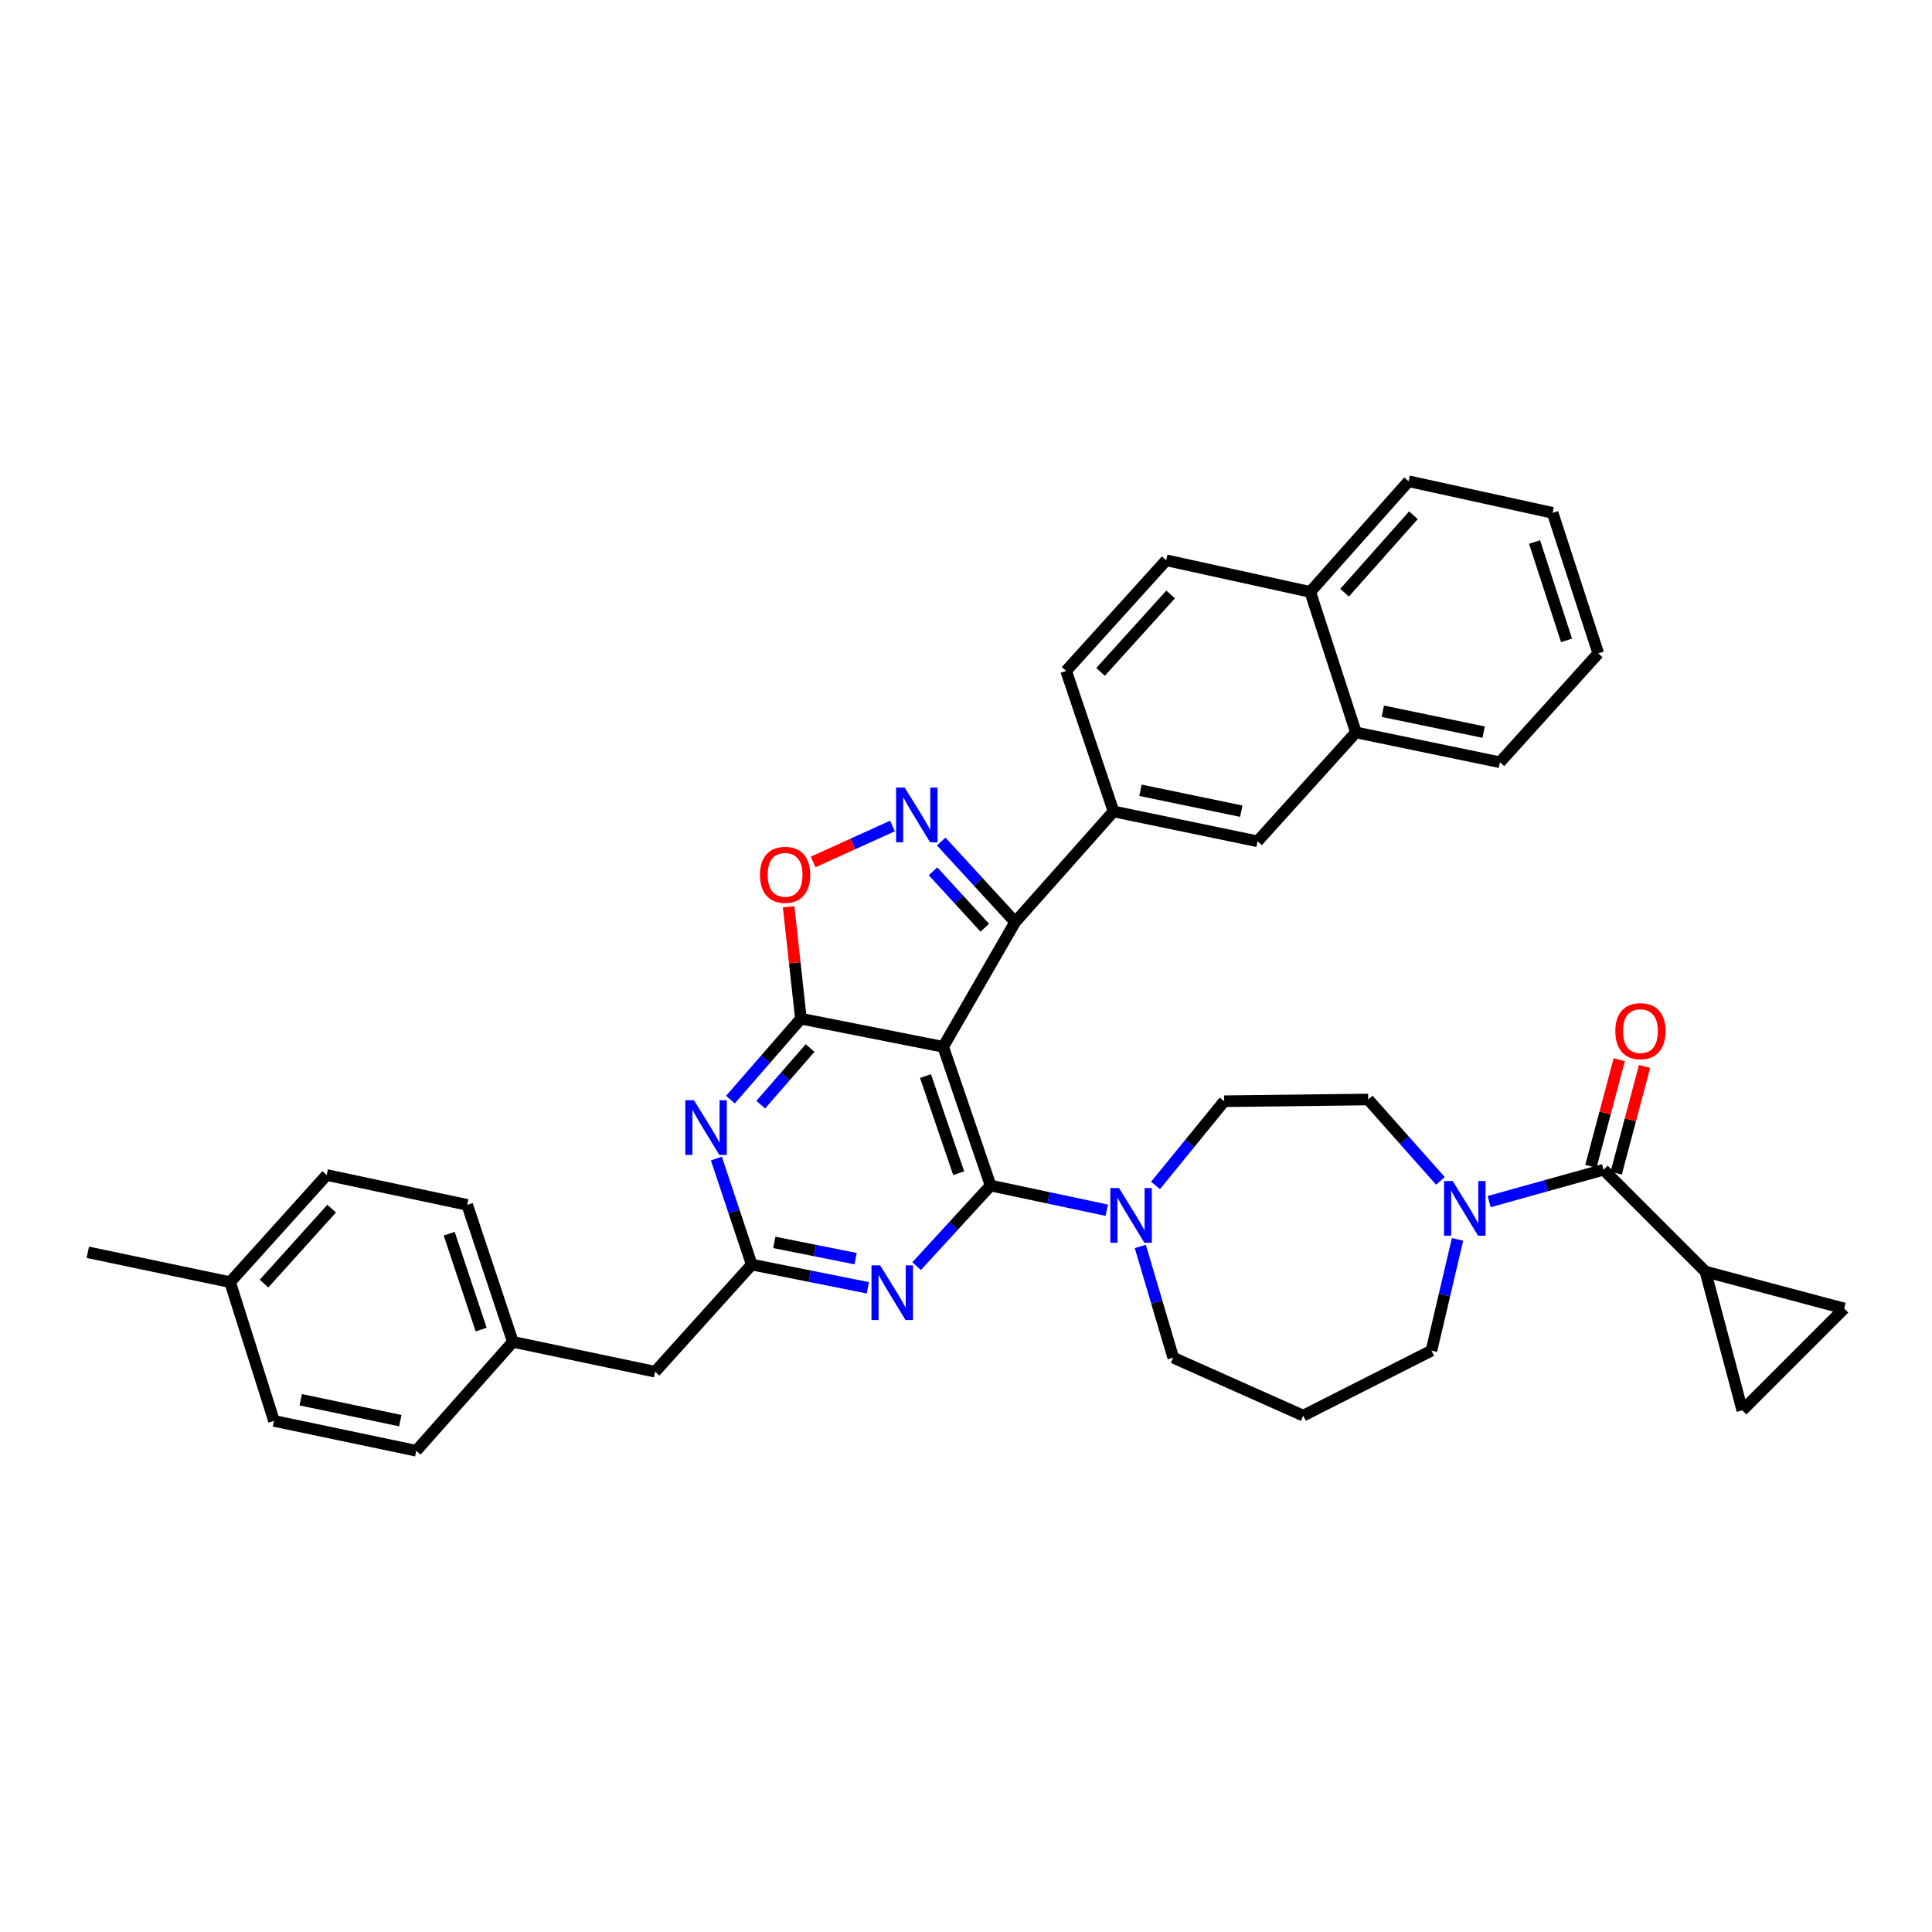 <?xml version='1.0' encoding='iso-8859-1'?>
<svg version='1.1' baseProfile='full'
              xmlns='http://www.w3.org/2000/svg'
                      xmlns:rdkit='http://www.rdkit.org/xml'
                      xmlns:xlink='http://www.w3.org/1999/xlink'
                  xml:space='preserve'
width='1000px' height='1000px' viewBox='0 0 1000 1000'>
<!-- END OF HEADER -->
<rect style='opacity:1.0;fill:#FFFFFF;stroke:none' width='1000' height='1000' x='0' y='0'> </rect>
<path class='bond-0' d='M 882.729,658.183 L 901.82,729.999' style='fill:none;fill-rule:evenodd;stroke:#000000;stroke-width:6px;stroke-linecap:butt;stroke-linejoin:miter;stroke-opacity:1' />
<path class='bond-1' d='M 882.729,658.183 L 954.545,677.274' style='fill:none;fill-rule:evenodd;stroke:#000000;stroke-width:6px;stroke-linecap:butt;stroke-linejoin:miter;stroke-opacity:1' />
<path class='bond-2' d='M 882.729,658.183 L 829.997,605.458' style='fill:none;fill-rule:evenodd;stroke:#000000;stroke-width:6px;stroke-linecap:butt;stroke-linejoin:miter;stroke-opacity:1' />
<path class='bond-3' d='M 754.416,641.504 L 747.664,670.297' style='fill:none;fill-rule:evenodd;stroke:#0000FF;stroke-width:6px;stroke-linecap:butt;stroke-linejoin:miter;stroke-opacity:1' />
<path class='bond-3' d='M 747.664,670.297 L 740.912,699.091' style='fill:none;fill-rule:evenodd;stroke:#000000;stroke-width:6px;stroke-linecap:butt;stroke-linejoin:miter;stroke-opacity:1' />
<path class='bond-4' d='M 770.784,621.944 L 800.39,613.701' style='fill:none;fill-rule:evenodd;stroke:#0000FF;stroke-width:6px;stroke-linecap:butt;stroke-linejoin:miter;stroke-opacity:1' />
<path class='bond-4' d='M 800.39,613.701 L 829.997,605.458' style='fill:none;fill-rule:evenodd;stroke:#000000;stroke-width:6px;stroke-linecap:butt;stroke-linejoin:miter;stroke-opacity:1' />
<path class='bond-5' d='M 745.557,611.222 L 726.869,590.156' style='fill:none;fill-rule:evenodd;stroke:#0000FF;stroke-width:6px;stroke-linecap:butt;stroke-linejoin:miter;stroke-opacity:1' />
<path class='bond-5' d='M 726.869,590.156 L 708.181,569.09' style='fill:none;fill-rule:evenodd;stroke:#000000;stroke-width:6px;stroke-linecap:butt;stroke-linejoin:miter;stroke-opacity:1' />
<path class='bond-6' d='M 836.547,607.199 L 843.884,579.596' style='fill:none;fill-rule:evenodd;stroke:#000000;stroke-width:6px;stroke-linecap:butt;stroke-linejoin:miter;stroke-opacity:1' />
<path class='bond-6' d='M 843.884,579.596 L 851.221,551.993' style='fill:none;fill-rule:evenodd;stroke:#FF0000;stroke-width:6px;stroke-linecap:butt;stroke-linejoin:miter;stroke-opacity:1' />
<path class='bond-6' d='M 823.446,603.716 L 830.783,576.113' style='fill:none;fill-rule:evenodd;stroke:#000000;stroke-width:6px;stroke-linecap:butt;stroke-linejoin:miter;stroke-opacity:1' />
<path class='bond-6' d='M 830.783,576.113 L 838.12,548.511' style='fill:none;fill-rule:evenodd;stroke:#FF0000;stroke-width:6px;stroke-linecap:butt;stroke-linejoin:miter;stroke-opacity:1' />
<path class='bond-7' d='M 901.82,729.999 L 954.545,677.274' style='fill:none;fill-rule:evenodd;stroke:#000000;stroke-width:6px;stroke-linecap:butt;stroke-linejoin:miter;stroke-opacity:1' />
<path class='bond-8' d='M 378.066,569.155 L 396.305,548.213' style='fill:none;fill-rule:evenodd;stroke:#0000FF;stroke-width:6px;stroke-linecap:butt;stroke-linejoin:miter;stroke-opacity:1' />
<path class='bond-8' d='M 396.305,548.213 L 414.545,527.27' style='fill:none;fill-rule:evenodd;stroke:#000000;stroke-width:6px;stroke-linecap:butt;stroke-linejoin:miter;stroke-opacity:1' />
<path class='bond-8' d='M 393.76,571.776 L 406.528,557.116' style='fill:none;fill-rule:evenodd;stroke:#0000FF;stroke-width:6px;stroke-linecap:butt;stroke-linejoin:miter;stroke-opacity:1' />
<path class='bond-8' d='M 406.528,557.116 L 419.296,542.456' style='fill:none;fill-rule:evenodd;stroke:#000000;stroke-width:6px;stroke-linecap:butt;stroke-linejoin:miter;stroke-opacity:1' />
<path class='bond-9' d='M 370.799,599.661 L 379.945,627.103' style='fill:none;fill-rule:evenodd;stroke:#0000FF;stroke-width:6px;stroke-linecap:butt;stroke-linejoin:miter;stroke-opacity:1' />
<path class='bond-9' d='M 379.945,627.103 L 389.09,654.545' style='fill:none;fill-rule:evenodd;stroke:#000000;stroke-width:6px;stroke-linecap:butt;stroke-linejoin:miter;stroke-opacity:1' />
<path class='bond-10' d='M 389.09,654.545 L 339.091,709.996' style='fill:none;fill-rule:evenodd;stroke:#000000;stroke-width:6px;stroke-linecap:butt;stroke-linejoin:miter;stroke-opacity:1' />
<path class='bond-11' d='M 389.09,654.545 L 419.157,660.557' style='fill:none;fill-rule:evenodd;stroke:#000000;stroke-width:6px;stroke-linecap:butt;stroke-linejoin:miter;stroke-opacity:1' />
<path class='bond-11' d='M 419.157,660.557 L 449.223,666.569' style='fill:none;fill-rule:evenodd;stroke:#0000FF;stroke-width:6px;stroke-linecap:butt;stroke-linejoin:miter;stroke-opacity:1' />
<path class='bond-11' d='M 400.768,643.056 L 421.815,647.264' style='fill:none;fill-rule:evenodd;stroke:#000000;stroke-width:6px;stroke-linecap:butt;stroke-linejoin:miter;stroke-opacity:1' />
<path class='bond-11' d='M 421.815,647.264 L 442.861,651.473' style='fill:none;fill-rule:evenodd;stroke:#0000FF;stroke-width:6px;stroke-linecap:butt;stroke-linejoin:miter;stroke-opacity:1' />
<path class='bond-12' d='M 474.439,655.34 L 493.583,634.488' style='fill:none;fill-rule:evenodd;stroke:#0000FF;stroke-width:6px;stroke-linecap:butt;stroke-linejoin:miter;stroke-opacity:1' />
<path class='bond-12' d='M 493.583,634.488 L 512.728,613.636' style='fill:none;fill-rule:evenodd;stroke:#000000;stroke-width:6px;stroke-linecap:butt;stroke-linejoin:miter;stroke-opacity:1' />
<path class='bond-13' d='M 512.728,613.636 L 488.184,541.82' style='fill:none;fill-rule:evenodd;stroke:#000000;stroke-width:6px;stroke-linecap:butt;stroke-linejoin:miter;stroke-opacity:1' />
<path class='bond-13' d='M 496.218,607.248 L 479.038,556.976' style='fill:none;fill-rule:evenodd;stroke:#000000;stroke-width:6px;stroke-linecap:butt;stroke-linejoin:miter;stroke-opacity:1' />
<path class='bond-14' d='M 512.728,613.636 L 542.792,620.025' style='fill:none;fill-rule:evenodd;stroke:#000000;stroke-width:6px;stroke-linecap:butt;stroke-linejoin:miter;stroke-opacity:1' />
<path class='bond-14' d='M 542.792,620.025 L 572.856,626.413' style='fill:none;fill-rule:evenodd;stroke:#0000FF;stroke-width:6px;stroke-linecap:butt;stroke-linejoin:miter;stroke-opacity:1' />
<path class='bond-15' d='M 414.545,527.27 L 488.184,541.82' style='fill:none;fill-rule:evenodd;stroke:#000000;stroke-width:6px;stroke-linecap:butt;stroke-linejoin:miter;stroke-opacity:1' />
<path class='bond-16' d='M 414.545,527.27 L 411.368,498.316' style='fill:none;fill-rule:evenodd;stroke:#000000;stroke-width:6px;stroke-linecap:butt;stroke-linejoin:miter;stroke-opacity:1' />
<path class='bond-16' d='M 411.368,498.316 L 408.191,469.362' style='fill:none;fill-rule:evenodd;stroke:#FF0000;stroke-width:6px;stroke-linecap:butt;stroke-linejoin:miter;stroke-opacity:1' />
<path class='bond-17' d='M 488.184,541.82 L 525.455,477.271' style='fill:none;fill-rule:evenodd;stroke:#000000;stroke-width:6px;stroke-linecap:butt;stroke-linejoin:miter;stroke-opacity:1' />
<path class='bond-18' d='M 525.455,477.271 L 506.311,456.419' style='fill:none;fill-rule:evenodd;stroke:#000000;stroke-width:6px;stroke-linecap:butt;stroke-linejoin:miter;stroke-opacity:1' />
<path class='bond-18' d='M 506.311,456.419 L 487.167,435.568' style='fill:none;fill-rule:evenodd;stroke:#0000FF;stroke-width:6px;stroke-linecap:butt;stroke-linejoin:miter;stroke-opacity:1' />
<path class='bond-18' d='M 509.726,480.184 L 496.325,465.587' style='fill:none;fill-rule:evenodd;stroke:#000000;stroke-width:6px;stroke-linecap:butt;stroke-linejoin:miter;stroke-opacity:1' />
<path class='bond-18' d='M 496.325,465.587 L 482.924,450.991' style='fill:none;fill-rule:evenodd;stroke:#0000FF;stroke-width:6px;stroke-linecap:butt;stroke-linejoin:miter;stroke-opacity:1' />
<path class='bond-19' d='M 525.455,477.271 L 576.365,419.997' style='fill:none;fill-rule:evenodd;stroke:#000000;stroke-width:6px;stroke-linecap:butt;stroke-linejoin:miter;stroke-opacity:1' />
<path class='bond-20' d='M 461.934,427.537 L 441.412,436.84' style='fill:none;fill-rule:evenodd;stroke:#0000FF;stroke-width:6px;stroke-linecap:butt;stroke-linejoin:miter;stroke-opacity:1' />
<path class='bond-20' d='M 441.412,436.84 L 420.891,446.143' style='fill:none;fill-rule:evenodd;stroke:#FF0000;stroke-width:6px;stroke-linecap:butt;stroke-linejoin:miter;stroke-opacity:1' />
<path class='bond-21' d='M 590.219,645.17 L 598.746,673.95' style='fill:none;fill-rule:evenodd;stroke:#0000FF;stroke-width:6px;stroke-linecap:butt;stroke-linejoin:miter;stroke-opacity:1' />
<path class='bond-21' d='M 598.746,673.95 L 607.273,702.729' style='fill:none;fill-rule:evenodd;stroke:#000000;stroke-width:6px;stroke-linecap:butt;stroke-linejoin:miter;stroke-opacity:1' />
<path class='bond-22' d='M 598.101,613.582 L 615.87,591.792' style='fill:none;fill-rule:evenodd;stroke:#0000FF;stroke-width:6px;stroke-linecap:butt;stroke-linejoin:miter;stroke-opacity:1' />
<path class='bond-22' d='M 615.87,591.792 L 633.639,570.001' style='fill:none;fill-rule:evenodd;stroke:#000000;stroke-width:6px;stroke-linecap:butt;stroke-linejoin:miter;stroke-opacity:1' />
<path class='bond-23' d='M 674.548,732.725 L 607.273,702.729' style='fill:none;fill-rule:evenodd;stroke:#000000;stroke-width:6px;stroke-linecap:butt;stroke-linejoin:miter;stroke-opacity:1' />
<path class='bond-24' d='M 674.548,732.725 L 740.912,699.091' style='fill:none;fill-rule:evenodd;stroke:#000000;stroke-width:6px;stroke-linecap:butt;stroke-linejoin:miter;stroke-opacity:1' />
<path class='bond-25' d='M 339.091,709.996 L 265.452,694.543' style='fill:none;fill-rule:evenodd;stroke:#000000;stroke-width:6px;stroke-linecap:butt;stroke-linejoin:miter;stroke-opacity:1' />
<path class='bond-26' d='M 265.452,694.543 L 241.82,623.638' style='fill:none;fill-rule:evenodd;stroke:#000000;stroke-width:6px;stroke-linecap:butt;stroke-linejoin:miter;stroke-opacity:1' />
<path class='bond-26' d='M 249.047,688.193 L 232.504,638.56' style='fill:none;fill-rule:evenodd;stroke:#000000;stroke-width:6px;stroke-linecap:butt;stroke-linejoin:miter;stroke-opacity:1' />
<path class='bond-27' d='M 265.452,694.543 L 215.453,750.905' style='fill:none;fill-rule:evenodd;stroke:#000000;stroke-width:6px;stroke-linecap:butt;stroke-linejoin:miter;stroke-opacity:1' />
<path class='bond-28' d='M 827.27,338.18 L 803.638,265.452' style='fill:none;fill-rule:evenodd;stroke:#000000;stroke-width:6px;stroke-linecap:butt;stroke-linejoin:miter;stroke-opacity:1' />
<path class='bond-28' d='M 810.833,331.46 L 794.29,280.551' style='fill:none;fill-rule:evenodd;stroke:#000000;stroke-width:6px;stroke-linecap:butt;stroke-linejoin:miter;stroke-opacity:1' />
<path class='bond-29' d='M 827.27,338.18 L 776.36,394.542' style='fill:none;fill-rule:evenodd;stroke:#000000;stroke-width:6px;stroke-linecap:butt;stroke-linejoin:miter;stroke-opacity:1' />
<path class='bond-30' d='M 803.638,265.452 L 729.088,249.095' style='fill:none;fill-rule:evenodd;stroke:#000000;stroke-width:6px;stroke-linecap:butt;stroke-linejoin:miter;stroke-opacity:1' />
<path class='bond-31' d='M 729.088,249.095 L 678.178,306.361' style='fill:none;fill-rule:evenodd;stroke:#000000;stroke-width:6px;stroke-linecap:butt;stroke-linejoin:miter;stroke-opacity:1' />
<path class='bond-31' d='M 731.582,266.691 L 695.945,306.778' style='fill:none;fill-rule:evenodd;stroke:#000000;stroke-width:6px;stroke-linecap:butt;stroke-linejoin:miter;stroke-opacity:1' />
<path class='bond-32' d='M 776.36,394.542 L 701.818,379.089' style='fill:none;fill-rule:evenodd;stroke:#000000;stroke-width:6px;stroke-linecap:butt;stroke-linejoin:miter;stroke-opacity:1' />
<path class='bond-32' d='M 767.931,378.951 L 715.751,368.133' style='fill:none;fill-rule:evenodd;stroke:#000000;stroke-width:6px;stroke-linecap:butt;stroke-linejoin:miter;stroke-opacity:1' />
<path class='bond-33' d='M 701.818,379.089 L 678.178,306.361' style='fill:none;fill-rule:evenodd;stroke:#000000;stroke-width:6px;stroke-linecap:butt;stroke-linejoin:miter;stroke-opacity:1' />
<path class='bond-34' d='M 701.818,379.089 L 650.908,435.451' style='fill:none;fill-rule:evenodd;stroke:#000000;stroke-width:6px;stroke-linecap:butt;stroke-linejoin:miter;stroke-opacity:1' />
<path class='bond-35' d='M 678.178,306.361 L 603.635,290.004' style='fill:none;fill-rule:evenodd;stroke:#000000;stroke-width:6px;stroke-linecap:butt;stroke-linejoin:miter;stroke-opacity:1' />
<path class='bond-36' d='M 603.635,290.004 L 551.821,347.27' style='fill:none;fill-rule:evenodd;stroke:#000000;stroke-width:6px;stroke-linecap:butt;stroke-linejoin:miter;stroke-opacity:1' />
<path class='bond-36' d='M 605.915,307.688 L 569.645,347.775' style='fill:none;fill-rule:evenodd;stroke:#000000;stroke-width:6px;stroke-linecap:butt;stroke-linejoin:miter;stroke-opacity:1' />
<path class='bond-37' d='M 551.821,347.27 L 576.365,419.997' style='fill:none;fill-rule:evenodd;stroke:#000000;stroke-width:6px;stroke-linecap:butt;stroke-linejoin:miter;stroke-opacity:1' />
<path class='bond-38' d='M 576.365,419.997 L 650.908,435.451' style='fill:none;fill-rule:evenodd;stroke:#000000;stroke-width:6px;stroke-linecap:butt;stroke-linejoin:miter;stroke-opacity:1' />
<path class='bond-38' d='M 590.298,409.042 L 642.478,419.859' style='fill:none;fill-rule:evenodd;stroke:#000000;stroke-width:6px;stroke-linecap:butt;stroke-linejoin:miter;stroke-opacity:1' />
<path class='bond-39' d='M 241.82,623.638 L 169.092,608.184' style='fill:none;fill-rule:evenodd;stroke:#000000;stroke-width:6px;stroke-linecap:butt;stroke-linejoin:miter;stroke-opacity:1' />
<path class='bond-40' d='M 169.092,608.184 L 119.093,663.635' style='fill:none;fill-rule:evenodd;stroke:#000000;stroke-width:6px;stroke-linecap:butt;stroke-linejoin:miter;stroke-opacity:1' />
<path class='bond-40' d='M 171.66,625.579 L 136.661,664.395' style='fill:none;fill-rule:evenodd;stroke:#000000;stroke-width:6px;stroke-linecap:butt;stroke-linejoin:miter;stroke-opacity:1' />
<path class='bond-41' d='M 119.093,663.635 L 141.822,735.451' style='fill:none;fill-rule:evenodd;stroke:#000000;stroke-width:6px;stroke-linecap:butt;stroke-linejoin:miter;stroke-opacity:1' />
<path class='bond-42' d='M 119.093,663.635 L 45.455,648.181' style='fill:none;fill-rule:evenodd;stroke:#000000;stroke-width:6px;stroke-linecap:butt;stroke-linejoin:miter;stroke-opacity:1' />
<path class='bond-43' d='M 141.822,735.451 L 215.453,750.905' style='fill:none;fill-rule:evenodd;stroke:#000000;stroke-width:6px;stroke-linecap:butt;stroke-linejoin:miter;stroke-opacity:1' />
<path class='bond-43' d='M 155.651,724.503 L 207.193,735.32' style='fill:none;fill-rule:evenodd;stroke:#000000;stroke-width:6px;stroke-linecap:butt;stroke-linejoin:miter;stroke-opacity:1' />
<path class='bond-44' d='M 633.639,570.001 L 708.181,569.09' style='fill:none;fill-rule:evenodd;stroke:#000000;stroke-width:6px;stroke-linecap:butt;stroke-linejoin:miter;stroke-opacity:1' />
<path  class='atom-1' d='M 751.92 611.293
L 761.2 626.293
Q 762.12 627.773, 763.6 630.453
Q 765.08 633.133, 765.16 633.293
L 765.16 611.293
L 768.92 611.293
L 768.92 639.613
L 765.04 639.613
L 755.08 623.213
Q 753.92 621.293, 752.68 619.093
Q 751.48 616.893, 751.12 616.213
L 751.12 639.613
L 747.44 639.613
L 747.44 611.293
L 751.92 611.293
' fill='#0000FF'/>
<path  class='atom-3' d='M 836.088 533.714
Q 836.088 526.914, 839.448 523.114
Q 842.808 519.314, 849.088 519.314
Q 855.368 519.314, 858.728 523.114
Q 862.088 526.914, 862.088 533.714
Q 862.088 540.594, 858.688 544.514
Q 855.288 548.394, 849.088 548.394
Q 842.848 548.394, 839.448 544.514
Q 836.088 540.634, 836.088 533.714
M 849.088 545.194
Q 853.408 545.194, 855.728 542.314
Q 858.088 539.394, 858.088 533.714
Q 858.088 528.154, 855.728 525.354
Q 853.408 522.514, 849.088 522.514
Q 844.768 522.514, 842.408 525.314
Q 840.088 528.114, 840.088 533.714
Q 840.088 539.434, 842.408 542.314
Q 844.768 545.194, 849.088 545.194
' fill='#FF0000'/>
<path  class='atom-6' d='M 359.197 569.473
L 368.477 584.473
Q 369.397 585.953, 370.877 588.633
Q 372.357 591.313, 372.437 591.473
L 372.437 569.473
L 376.197 569.473
L 376.197 597.793
L 372.317 597.793
L 362.357 581.393
Q 361.197 579.473, 359.957 577.273
Q 358.757 575.073, 358.397 574.393
L 358.397 597.793
L 354.717 597.793
L 354.717 569.473
L 359.197 569.473
' fill='#0000FF'/>
<path  class='atom-8' d='M 455.557 654.928
L 464.837 669.928
Q 465.757 671.408, 467.237 674.088
Q 468.717 676.768, 468.797 676.928
L 468.797 654.928
L 472.557 654.928
L 472.557 683.248
L 468.677 683.248
L 458.717 666.848
Q 457.557 664.928, 456.317 662.728
Q 455.117 660.528, 454.757 659.848
L 454.757 683.248
L 451.077 683.248
L 451.077 654.928
L 455.557 654.928
' fill='#0000FF'/>
<path  class='atom-13' d='M 468.285 407.66
L 477.565 422.66
Q 478.485 424.14, 479.965 426.82
Q 481.445 429.5, 481.525 429.66
L 481.525 407.66
L 485.285 407.66
L 485.285 435.98
L 481.405 435.98
L 471.445 419.58
Q 470.285 417.66, 469.045 415.46
Q 467.845 413.26, 467.485 412.58
L 467.485 435.98
L 463.805 435.98
L 463.805 407.66
L 468.285 407.66
' fill='#0000FF'/>
<path  class='atom-14' d='M 393.366 452.807
Q 393.366 446.007, 396.726 442.207
Q 400.086 438.407, 406.366 438.407
Q 412.646 438.407, 416.006 442.207
Q 419.366 446.007, 419.366 452.807
Q 419.366 459.687, 415.966 463.607
Q 412.566 467.487, 406.366 467.487
Q 400.126 467.487, 396.726 463.607
Q 393.366 459.727, 393.366 452.807
M 406.366 464.287
Q 410.686 464.287, 413.006 461.407
Q 415.366 458.487, 415.366 452.807
Q 415.366 447.247, 413.006 444.447
Q 410.686 441.607, 406.366 441.607
Q 402.046 441.607, 399.686 444.407
Q 397.366 447.207, 397.366 452.807
Q 397.366 458.527, 399.686 461.407
Q 402.046 464.287, 406.366 464.287
' fill='#FF0000'/>
<path  class='atom-15' d='M 579.195 614.93
L 588.475 629.93
Q 589.395 631.41, 590.875 634.09
Q 592.355 636.77, 592.435 636.93
L 592.435 614.93
L 596.195 614.93
L 596.195 643.25
L 592.315 643.25
L 582.355 626.85
Q 581.195 624.93, 579.955 622.73
Q 578.755 620.53, 578.395 619.85
L 578.395 643.25
L 574.715 643.25
L 574.715 614.93
L 579.195 614.93
' fill='#0000FF'/>
</svg>
